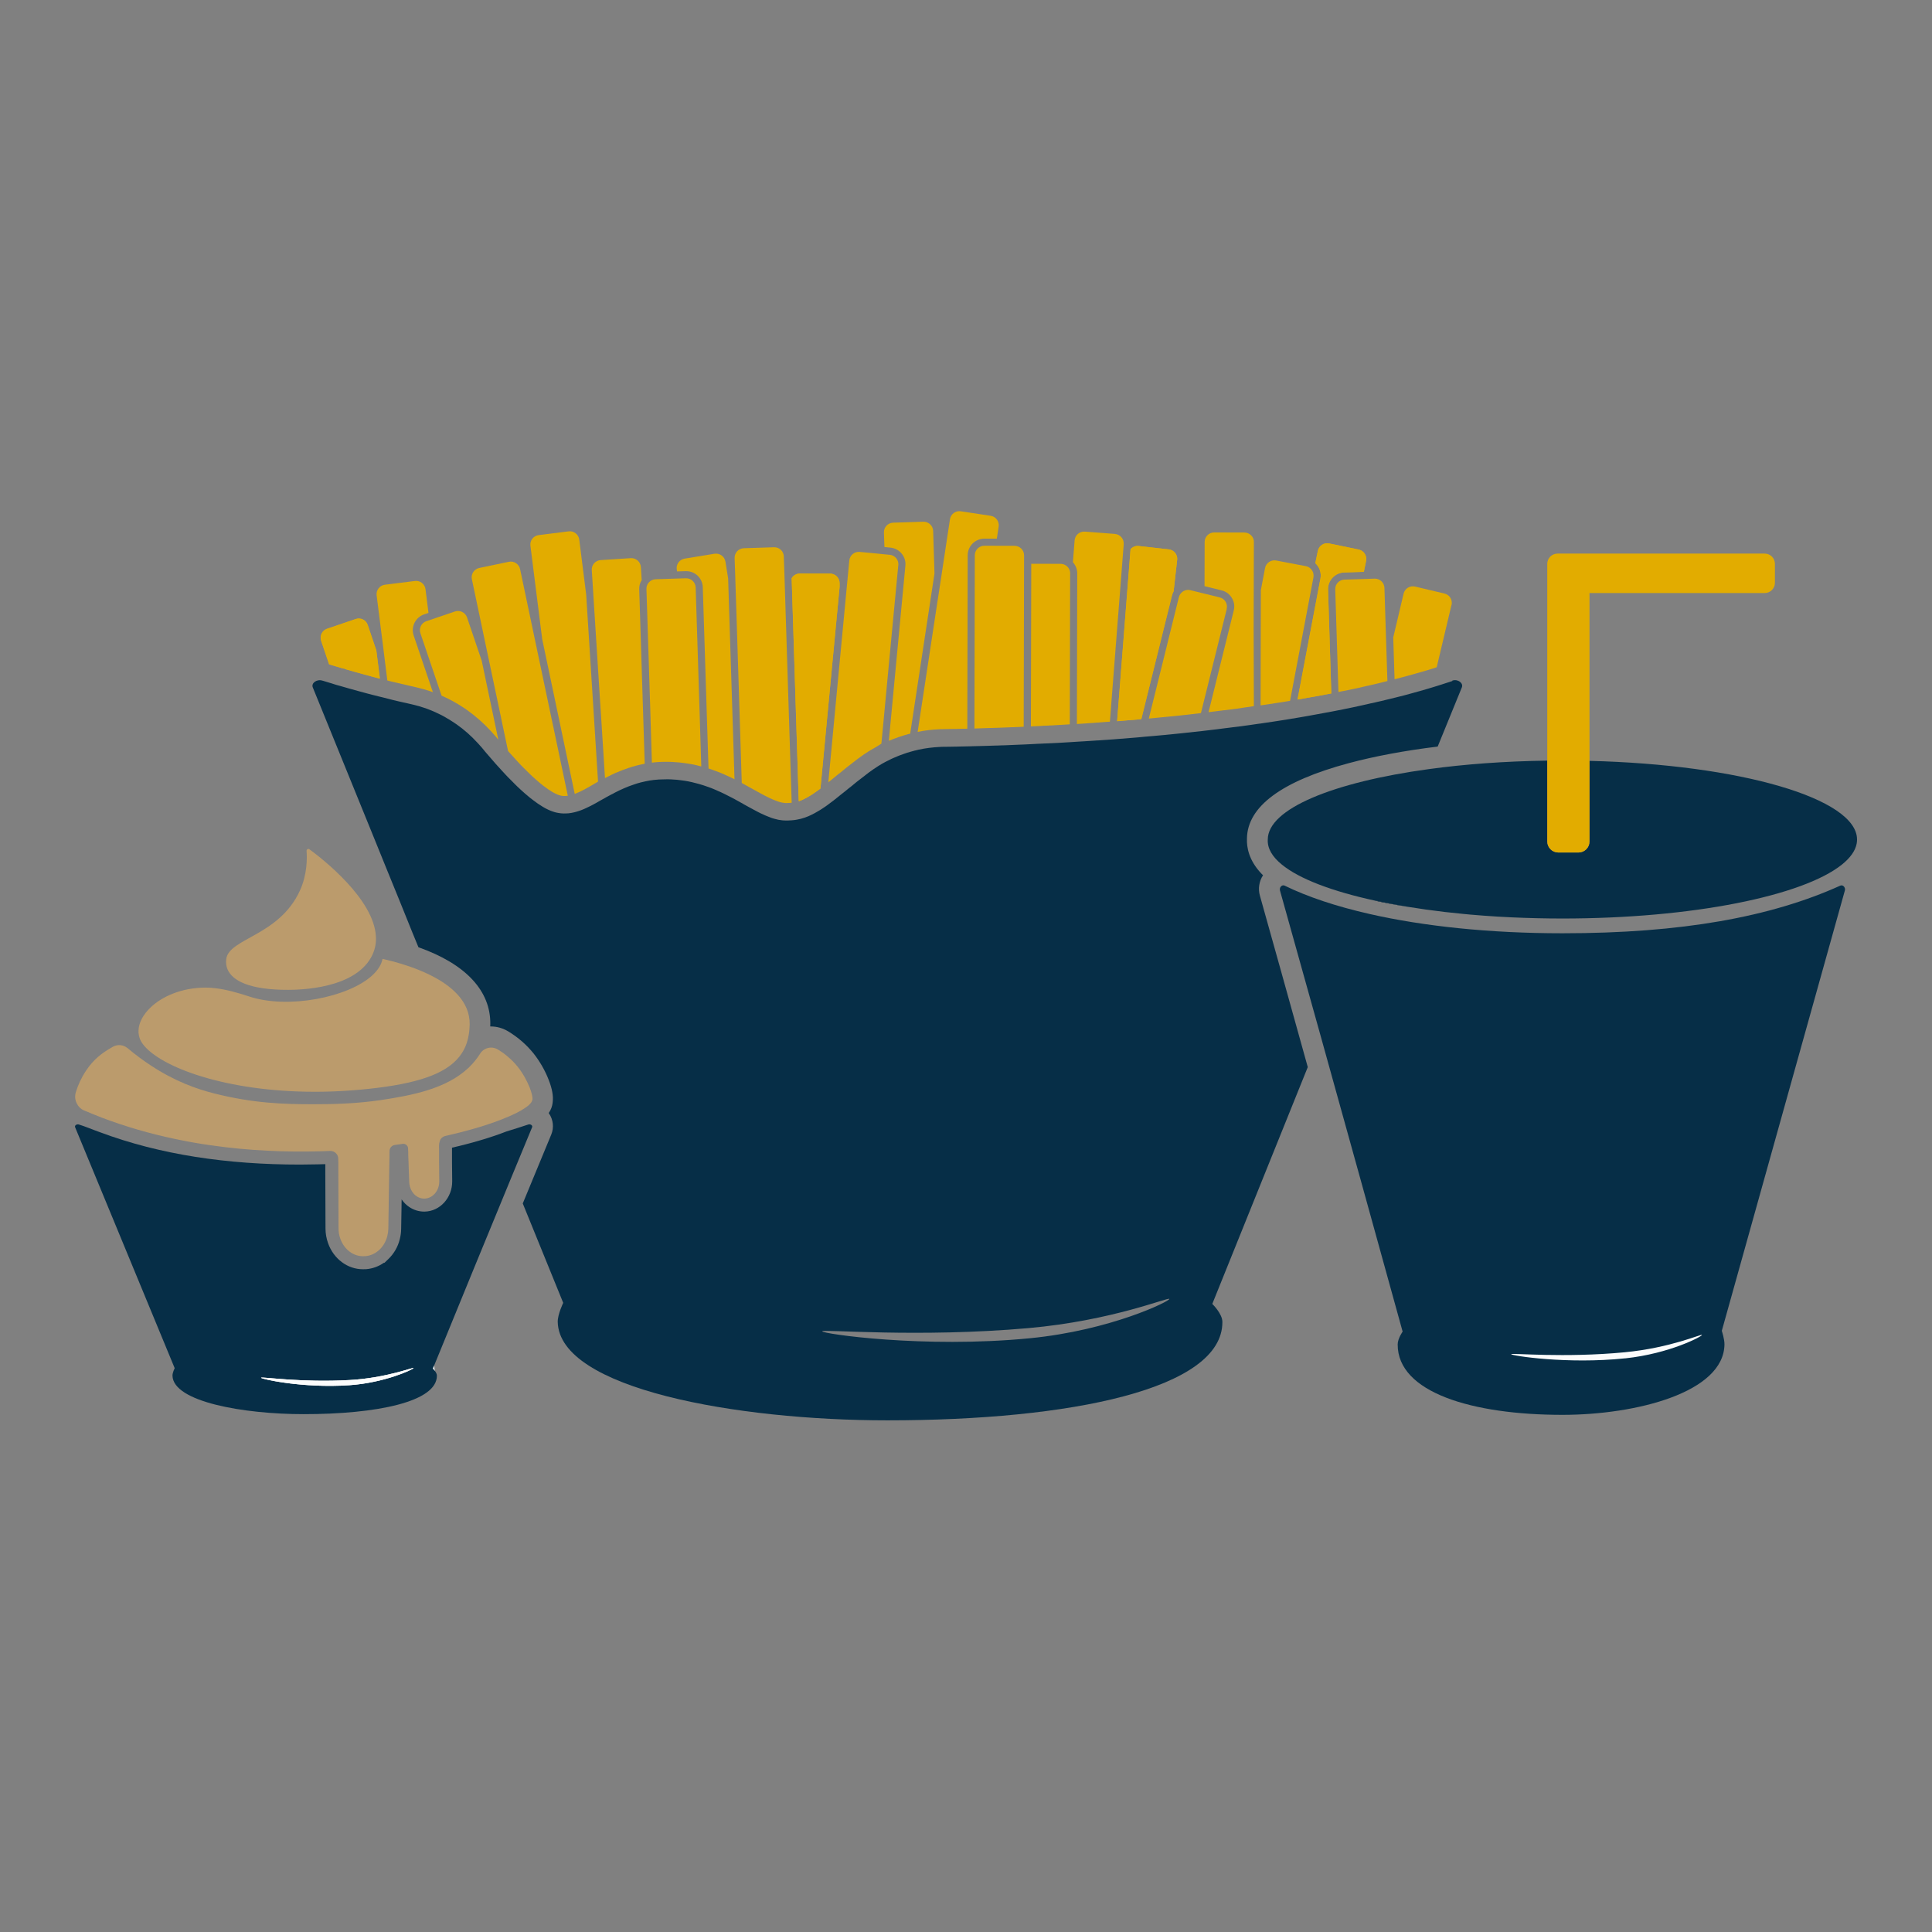 <?xml version="1.0" encoding="UTF-8"?> <svg xmlns="http://www.w3.org/2000/svg" id="formule" viewBox="0 0 500 500"><rect x="0" y="0" width="500" height="500" fill="#808080" stroke="none"/><defs><style> .cls-1 { fill: none; } .cls-2 { fill: #fcfcfc; } .cls-3 { fill: #bb9b6c; } .cls-4 { fill: #b8986c; } .cls-5 { fill: #dfaa02; } .cls-6 { fill: #e2ac00; } .cls-7 { fill: #062e47; } .cls-8 { fill: #0c2f45; } </style></defs><g id="aplati"><g><path class="cls-5" d="m353.55,145.14l-.59,2.85-5.09.16c-2.37.08-4.25,2.07-4.17,4.45l.84,26.86-.8.15c-1.33.26-2.66.51-4.02.75h-.03l-.42.07c-.62.12-1.25.23-1.96.35-.31.06-1.43.25-1.43.25h-.08l5.93-31.3c.29-1.51-.26-2.99-1.33-3.98l.66-3.19c.28-1.33,1.58-2.19,2.9-1.92l7.66,1.58c1.33.28,2.19,1.58,1.92,2.91Z"></path><g><path class="cls-6" d="m87.16,172.53c-.67-.19-1.33-.4-1.98-.59h0s-2.07-6.1-2.07-6.1c-.43-1.29.26-2.68,1.54-3.11l7.41-2.52c1.29-.44,2.69.25,3.11,1.55l2.22,6.56.92,7.31c-.19-.05-.37-.09-.55-.14l-.19-.05c-.37-.09-.73-.19-1.1-.28l-.2-.06c-.19-.06-.4-.11-.6-.17-.28-.07-.56-.15-.82-.22l-.51-.14c-1.54-.41-3.13-.86-4.75-1.33l-.62-.31h-.43c-.43-.12-.85-.25-1.27-.39l-.1-.03Z"></path><path class="cls-6" d="m88.53,172.94c-.43-.12-.85-.25-1.27-.39l-.1-.03c-.67-.19-1.33-.4-1.98-.59h0s-2.07-6.1-2.07-6.1c-.43-1.29.26-2.68,1.54-3.11l7.41-2.52c1.29-.44,2.69.25,3.11,1.55l2.22,6.56.92,7.31c-.19-.05-.37-.09-.55-.14l-.19-.05c-.37-.09-.73-.19-1.1-.28l-.2-.06c-.19-.06-.4-.11-.6-.17-.28-.07-.56-.15-.82-.22l-.51-.14c-1.54-.41-3.13-.86-4.75-1.33l-1.05-.31Z"></path><path class="cls-1" d="m105.54,177.37s-1.39-.32-1.53-.35"></path><path class="cls-6" d="m101.73,176.48s-.37-.09-.37-.09c-.32-.07-.62-.16-.93-.23l-.19-.05-1.02-8.21v-.02s-1.75-13.81-1.75-13.81c-.16-1.34.8-2.58,2.14-2.74l7.76-.97c1.35-.18,2.58.78,2.75,2.12l.77,6.14-1.13.38c-2.25.77-3.47,3.22-2.7,5.48l4.97,14.65c-.3-.1-.57-.2-.85-.29-1.02-.33-1.94-.6-2.86-.82l-.63-.15c-.6-.14-1.19-.27-1.77-.41l-4.18-.98Z"></path><path class="cls-6" d="m118.9,182.45c-.12-.07-.25-.15-.41-.24-.13-.08-.26-.16-.4-.23-.13-.08-.25-.16-.37-.22l-1.51-.82h0c-.4-.2-.8-.4-1.19-.57-.23-.11-.47-.21-.74-.33l-1.12-3.3h0s-4.36-12.86-4.36-12.86c-.44-1.29.25-2.69,1.55-3.12l.77-.25,1.79-.62,4.84-1.64c1.29-.43,2.69.26,3.12,1.54l3.8,11.21,4.3,20.45c-.19-.22-.38-.45-.57-.7l-.09-.11c-.34-.41-.7-.81-1.03-1.17-.1-.12-.22-.24-.34-.37-1.82-1.97-3.86-3.77-6.05-5.33-.15-.1-.29-.2-.44-.31l-1.56-1.01Z"></path><path class="cls-6" d="m144.67,205.77s-.42-.15-.42-.15c-.26-.11-.56-.26-.8-.38-.06-.03-.12-.06-.18-.09l-.09-.06c-.12-.07-.23-.14-.35-.2l-.06-.04c-.57-.34-1.24-.8-1.96-1.35-.05-.04-.25-.19-.25-.19-.2-.15-.42-.32-.62-.49l-.11-.09c-.58-.48-1.23-1.05-1.93-1.69-.2-.19-.42-.39-.67-.63-.48-.45-.95-.92-1.48-1.46l-.81-.81-.27-.28c-.21-.22-.44-.45-.65-.7l-.1-.11c-.1-.11-.21-.22-.31-.33l-.08-.09-.08-.09c-.55-.58-1.09-1.2-1.66-1.83-.1-.11-.2-.23-.3-.34l-1.82-8.62v-.04s-3.21-15.2-3.21-15.2l-4.34-20.61c-.28-1.33.57-2.62,1.9-2.91l7.66-1.6c1.33-.29,2.63.57,2.92,1.9l3.85,18.31,4.66,22.11v.03s.02.04.02.04l3.82,18.16c-.19.04-.38.06-.57.06h-.39c-.23,0-.47-.02-.68-.06l-.11-.02-.54-.15Z"></path><path class="cls-6" d="m154.03,202.71l-1.08.64c-.33.19-.66.38-.93.53-.23.12-1.09.58-1.2.65-.32.16-.65.32-1.04.5-.29.14-.59.26-.89.37l-.15.06-8.44-40.15v-.06s-3.03-24.02-3.03-24.02c-.17-1.34.78-2.57,2.12-2.74l7.78-.98c1.34-.17,2.57.8,2.74,2.14l1.79,14.18,3.07,48.44-.73.45Z"></path><path class="cls-6" d="m156.95,201.17c-.13.06-.25.13-.38.2l-1.12-17.74v-.07s-.02-.06-.02-.06l-1.89-29.81v-.06s-.39-6.08-.39-6.08c-.09-1.35.95-2.52,2.3-2.6l7.79-.5c1.37-.08,2.53.95,2.62,2.31l.21,3.35c-.44.7-.67,1.52-.64,2.4l1.42,45.14h0l-.57.12s-.08.02-.13.03c-.49.09-.96.21-1.47.34-.82.21-1.51.43-2.15.65-.99.33-1.96.7-2.85,1.09-.12.06-.24.1-.35.16h-.06l-.95.45c-.13.06-.63.32-.63.32-.24.1-.48.22-.7.34l-.05.03Z"></path><path class="cls-6" d="m169.07,197.33l-.36.05-.35-11.33v-.25s-1.06-33.36-1.06-33.36c-.03-.69.23-1.32.68-1.77h0c.43-.46,1.03-.74,1.7-.76l3.98-.13,1.88-.06,1.96-.06c1.35-.05,2.49,1.02,2.54,2.37l.99,31.36h0s.44,14.3.44,14.3l.02.67s-.05,0-.06-.02c-.79-.22-1.61-.41-2.49-.57-.59-.11-1.31-.23-2.08-.32-.78-.11-1.57-.19-2.41-.22-.15-.02-.31-.03-.45-.04-.42-.02-.83-.03-1.23-.03-.21,0-.44,0-.64,0-.65,0-1.29.03-1.87.06-.19,0-.39.03-.58.05-.19,0-.4.04-.59.06Z"></path><path class="cls-6" d="m183.65,198.99c-.09-.04-.19-.06-.28-.09l-.05-1.38v-.03l-1.44-45.51c-.08-2.34-1.97-4.17-4.3-4.17l-2.35.07-.08-.49c-.22-1.33.7-2.6,2.04-2.82l7.71-1.26c1.34-.22,2.61.69,2.84,2.03l.7,4.33,1.65,52.01c-.19-.1-.39-.19-.59-.3-.33-.16-.66-.32-1.01-.48-.11-.06-.22-.1-.34-.16,0,0-.13-.06-.22-.09-.22-.11-.45-.21-.69-.31l-.1-.06-.32-.12c-.12-.05-.23-.09-.39-.17l-.57-.22s-.43-.17-.59-.22c-.52-.2-1.06-.39-1.6-.57Z"></path><path class="cls-6" d="m192.55,202.95s-.32-.17-.58-.31l-1.22-38.76v-.1s-.46-14.29-.46-14.29v-.08s-.17-5-.17-5c-.04-1.36,1.03-2.49,2.38-2.53l7.81-.25c1.37-.05,2.5,1.02,2.54,2.37l.18,5.24,1.42,44.87.44,13.63h0l-.44.06c-.06,0-.13,0-.19,0h-.14c-.13,0-.25,0-.44.02h-.09s-.19,0-.19,0h-.14c-.07,0-.15,0-.22-.02-.43-.04-.85-.12-1.33-.26-.11-.04-.23-.07-.35-.11l-.44-.17c-.24-.08-.48-.18-.64-.24l-.21-.09-.12-.06-.24-.1c-.23-.09-.47-.21-.7-.32l-.26-.13c-.18-.08-.35-.17-.55-.27-.14-.07-.28-.15-.42-.22l-.94-.5c-.06-.03-.82-.45-.82-.45-.41-.22-.83-.46-1.27-.7l-.09-.06-.49-.26c-.51-.29-1.03-.57-1.59-.88Z"></path><path class="cls-6" d="m206.71,207.34l-1.83-57.71c.44-.72,1.21-1.2,2.12-1.2l7.83.02c1.35,0,2.45,1.1,2.45,2.47v.99l-4.95,52.17c-.1.06-.19.14-.29.21l-1.21.86c-.18.13-.34.25-.52.36l-.09.06c-.3.19-.59.38-.9.55l-.15.09c-.16.09-.31.18-.44.25-.19.1-.39.2-.57.29l-.36.18c-.25.11-.49.21-.73.31-.05.02-.19.06-.19.06l-.17.06Z"></path><path class="cls-6" d="m217.29,150.91v.99l-4.95,52.17c-.1.06-.19.14-.29.21l-1.21.86c-.18.13-.34.25-.52.36l-.09.06c-.3.19-.59.38-.9.55l-.15.09c-.16.09-.31.18-.44.25-.19.1-.39.2-.57.29l-.36.18c-.25.11-.49.21-.73.31-.05.02-.19.06-.19.06l-.17.06-1.83-57.71c.44-.72,1.21-1.2,2.12-1.2l7.83.02c1.35,0,2.45,1.1,2.45,2.47Z"></path><path class="cls-6" d="m232.48,146.24l-2.59,27.25v.05l-1.38,14.64h0s-.41,4.27-.41,4.27h0l-1.37.87-.05.03c-.42.23-.83.47-1.24.71-.11.06-.62.37-.62.37-.9.57-1.82,1.2-2.76,1.9-.87.66-1.69,1.31-2.48,1.92l-.54.43-.07.06-.24.19s-1.26,1.02-1.45,1.19c-.04.02-.07.05-.1.07l-.14.09-.19.17c-.07.06-.16.12-.28.22-.16.13-.32.26-.48.4-.22.18-.44.35-.66.54l-.7.57-.13.09-.14.12-.09.07,2.87-30.41,1.9-20.08.66-6.92c.13-1.35,1.33-2.34,2.68-2.22l4.62.44,1.86.19,1.31.12c1.35.13,2.35,1.33,2.22,2.68Z"></path><path class="cls-6" d="m241.86,148.31h0s-6.3,41.55-6.3,41.55c-.05,0-.1.03-.15.05-.07.02-.28.07-.31.07h0l-1.07.3c-.24.07-.5.15-.77.25-.13.04-.57.19-.66.22-.84.28-1.68.59-2.56.97l.32-3.42v-.07l3.95-41.81c.12-1.15-.23-2.27-.96-3.15-.74-.89-1.78-1.44-2.93-1.55l-1.53-.15-.13-3.76c-.04-1.36,1.02-2.49,2.37-2.54l7.82-.25c1.36-.04,2.5,1.03,2.55,2.38l.34,10.91Z"></path><path class="cls-6" d="m258.45,136.3l-.47,3.1h-3.22c-2.37,0-4.31,1.92-4.32,4.3l-.1,44.88-.5.02c-.2,0-.4,0-.59,0-.07,0-1.29.03-1.29.03-.11,0-.22,0-.33.02h-.1c-.18,0-.35,0-.54,0-.33,0-.68,0-1.06.02h-.32c-.11,0-1.48.03-1.48.03-.13,0-.24,0-.37,0-.2,0-.42,0-.64.03-1.9.08-3.8.31-5.63.68l4.69-30.86v-.02l1.55-10.11v-.03l2.12-14.01c.2-1.34,1.46-2.26,2.8-2.06l7.74,1.17c1.34.2,2.26,1.46,2.07,2.8Z"></path><path class="cls-6" d="m265.03,143.73l-.1,44.36h-.2c-.28.02-.57.03-.84.04-.55.02-1.1.05-1.67.07h-.29c-.56.04-1.11.06-1.67.07-.08,0-1.33.05-1.33.05-.24.02-.48.02-.64.03l-2.94.08c-.42.02-.84.04-1.32.05l-1.85.06.1-44.83c0-1.36,1.11-2.47,2.47-2.47l7.82.02c1.36,0,2.47,1.11,2.46,2.47Z"></path><path class="cls-6" d="m276.95,148.38l-.09,39.08c-1.48.08-3.49.2-3.55.21-.23,0-.46.03-.7.04l-.65.04h-.37l-.13.02-.5.03c-.06,0-.4,0-.4,0l-.19.02h-.37l-.1.02-.27.02c-.26.02-.54.03-.72.04h-.15l-.27.02h-.11l-1.58.08.09-42.1,7.6.02c.46,0,.89.13,1.27.36.71.42,1.2,1.2,1.2,2.1Z"></path><path class="cls-6" d="m290.82,140.81l-.05.65-3.23,41.42v.13s-.3,3.76-.3,3.76l-.57.04h-.19s-.41.04-.41.04h-.02s-1.17.09-1.17.09h-.14s-.23.04-.23.04l-.32.02h-.18c-.19.03-.37.04-.57.05l-.82.06h0l-.41.02c-.19.02-.38.04-.57.04l-.23.02c-.27.02-.53.04-.83.06l-1.88.12.09-38.96c0-1.12-.43-2.14-1.12-2.91l.44-5.65c.1-1.36,1.3-2.37,2.65-2.27l7.79.6c1.35.11,2.36,1.3,2.26,2.65Z"></path><path class="cls-6" d="m304.65,144.88l-.92,8.16c-.18.32-.32.67-.41,1.03l-7.95,32.05s-.07,0-.11,0h-.17l-.28.04c-.15,0-.29.03-.44.04,0,0-4.07.33-4.17.35-.21,0-.41.03-.59.05l-.5.04,3.47-44.51h0c.52-.59,1.3-.92,2.12-.82l7.77.87c1.35.15,2.33,1.36,2.18,2.72Z"></path><path class="cls-6" d="m304.65,144.88l-.92,8.16c-.18.32-.32.67-.41,1.03l-7.95,32.05s-.07,0-.11,0h0l-.44.04c-.15,0-.29.03-.44.04,0,0-4.07.33-4.17.35-.21,0-.41.03-.59.05l-.5.04,3.47-44.51h0c.52-.59,1.3-.92,2.12-.82l7.77.87c1.35.15,2.33,1.36,2.18,2.72Z"></path><path class="cls-6" d="m317.49,157.58l-5.84,23.54-.85,3.44c-.75.08-1.58.18-1.58.18l-.38.05-.53.05h0s-1.29.15-1.34.16h-.18s-.19.04-.19.04h-.1l-.31.04c-.22.04-.44.06-.7.08l-1.71.18-1.2.11c-.26.04-.53.06-.8.08,0,0-.49.05-.61.06-.17.02-.32.03-.54.05l-1.33.13c-.17.02-.32.03-.49.05l-.3.03h0l-.29.03c-.3.03-.6.06-.91.08l4.92-19.83v-.03l2.87-11.58c.07-.3.2-.58.39-.82h0c.57-.8,1.58-1.21,2.59-.96l1.76.44,1.84.45,3.98.98c1.33.33,2.13,1.67,1.8,2.98Z"></path><path class="cls-6" d="m324.5,140.28l-.06,22.34.06,20.13-2.59.38c-.12.02-1.79.26-1.98.3l-.73.08-.12.03-2.58.31c-.54.07-1.08.14-1.61.2l-1.93.24h0s-.08,0-.19.02l6.52-26.3c.29-1.12.11-2.28-.49-3.26-.59-.99-1.53-1.69-2.66-1.96l-4.41-1.09.03-11.45c0-1.35,1.11-2.46,2.47-2.45l7.82.02c1.35,0,2.46,1.1,2.46,2.46Z"></path><path class="cls-6" d="m339.93,149.38l-6.06,31.99c-.07,0-.19.03-.19.03l-.14.03-1.9.31-.54.08h0l-.81.13-3.16.47c-.29.05-.57.08-.86.13h-.03l.07-29.83,1.08-5.7c.25-1.33,1.55-2.21,2.88-1.96l7.67,1.46c.13.03.26.06.38.1.76.28,1.34.92,1.55,1.69.09.33.11.7.05,1.07Z"></path><path class="cls-6" d="m353.55,145.14l-.59,2.85-5.09.16c-2.37.08-4.25,2.07-4.17,4.45l.84,26.86-.8.15c-1.33.26-2.66.51-4.02.75h-.03l-.42.07c-.62.12-1.25.23-1.96.35-.31.06-1.43.25-1.43.25h-.08l5.93-31.3c.29-1.51-.26-2.99-1.33-3.98l.66-3.19c.28-1.33,1.58-2.19,2.9-1.92l7.66,1.58c1.33.28,2.19,1.58,1.92,2.91Z"></path><path class="cls-6" d="m347.48,178.86l-1.09.23-.83-26.55c-.05-1.36,1.02-2.49,2.37-2.54l4.64-.14,1.91-.06,1.27-.05c1.35-.04,2.49,1.03,2.54,2.38l.4,12.65v.02l.23,7.06v.02l.14,4.37c-.61.15-1.27.32-1.28.32h0l-.74.19-2.31.54c-.22.06-.44.11-.66.16h-.08s-1.32.31-1.32.31c-.19.05-.38.09-.57.14l-.44.09c-.75.16-1.52.32-2.33.5-.6.13-1.22.25-1.84.37Z"></path><path class="cls-6" d="m375.64,156.58l-3.82,16.11c-.29.09-.68.21-.78.25-.19.06-.39.11-.57.18-.13.04-2.02.61-2.02.61-1.55.45-2.93.84-4.3,1.21-.44.12-.89.24-1.34.36l-1.08.29c-.28.07-.55.14-.82.2l-.34-10.81h0s2.68-11.35,2.68-11.35c.32-1.33,1.64-2.13,2.96-1.83l7.62,1.81c1.33.31,2.14,1.64,1.84,2.97Z"></path><path class="cls-7" d="m121.29,267.91h0c.05-.03.11-.09.16-.14-.05.05-.11.1-.16.14Zm15.95,17.71s-.08.08-.11.12c.04-.04.09-.09.12-.12.14-.17.26-.33.33-.48-.09.16-.2.32-.34.48Zm-11.24-14.31c-.19.05-.38.13-.55.24.17-.1.36-.17.55-.23.03-.01.05-.02.09-.03-.03,0-.05.01-.09.02Zm249.86-95.06c-.97.32-1.95.65-2.96.96h-.01c-.15.05-.3.1-.44.14-.2.06-.42.13-.63.2-.16.04-.3.1-.46.14-.17.05-.34.11-.52.16-.09.02-.17.04-.26.08-.11.03-.22.08-.33.1h-.01c-.15.05-.31.1-.46.14-1.41.42-2.87.84-4.36,1.24-.67.18-1.33.36-2.02.55-.76.19-1.51.39-2.26.57-.03.01-.06.01-.09.02-.58.15-1.17.29-1.76.43-.02.01-.04.01-.08.02-.06.02-.13.03-.18.04-.2.05-.41.11-.61.15-.02.01-.04.02-.08.02-.09.02-.19.05-.28.08-.24.05-.47.11-.72.16-.09.02-.16.04-.27.06-.26.06-.53.12-.8.18-.15.04-.3.06-.44.11-.27.06-.54.13-.81.18-.08.02-.16.04-.24.04-.32.08-.65.15-.98.23-.26.06-.53.13-.81.18-.12.03-.23.05-.36.08-.75.17-1.54.33-2.32.51-.63.14-1.29.27-1.95.4-.16.03-.34.08-.51.1-.13.03-.26.05-.39.09-.22.04-.44.1-.67.14-.05.01-.12.02-.19.03-.01,0-.03.01-.05.01h-.03c-.2.05-.43.1-.66.13-.09.02-.17.03-.25.05-.01.01-.02.01-.03.01-.25.04-.51.1-.75.14-.02,0-.03.01-.05.01h-.01s-.05.01-.09.02c-.02,0-.03.01-.06.01-1.48.28-2.97.56-4.5.83h-.01c-.65.12-1.3.25-1.97.36-.61.11-1.25.22-1.86.32h-.01c-.24.04-.46.09-.7.12-.24.04-.46.08-.7.13-.08,0-.15.02-.23.03-.09.01-.17.03-.25.03-.05.01-.08.01-.12.02-.03.01-.06.02-.1.02-.16.03-.32.04-.46.08-.12.02-.23.03-.34.05l-.44.08-.59.09c-.29.05-.59.1-.89.14h-.01s-.06.01-.11.02c-.63.11-1.28.19-1.95.3-.49.08-1,.14-1.5.22-.33.06-.66.11-.99.15-.24.04-.45.08-.67.1h-.01c-.11.02-.23.03-.32.04-.1.02-.2.03-.31.04-.41.06-.82.13-1.23.18-.23.03-.45.06-.68.1-.26.03-.53.06-.8.11-.22.03-.44.06-.67.09-.28.04-.54.08-.82.12-.16.02-.32.04-.47.06-.15.01-.3.04-.45.06-.04.01-.08.01-.12.01-.16.02-.31.04-.48.06-.08.01-.18.02-.27.03-.02.01-.03.01-.05.01-.17.02-.35.04-.54.06-.33.04-.68.09-1.01.13-.3.03-.61.08-.91.11-.63.09-1.3.17-1.94.25h-.01s-.03,0-.04.01c-.31.03-.63.08-.94.11-.32.04-.63.09-.95.11-.02.01-.03.01-.04.01-.52.06-1.03.13-1.55.18-.02,0-.05,0-.06.01-.26.03-.49.05-.75.09-.34.03-.7.08-1.04.11-.05.01-.11.02-.17.02-.02.01-.03.01-.05.01-.14.02-.29.03-.45.04-.06.02-.15.03-.25.03l-.19.02h-.02c-.3.04-.61.06-.94.11-.14.02-.31.03-.47.04-.13.02-.27.04-.41.05h-.01c-.28.03-.55.06-.83.09-.62.06-1.24.13-1.86.19h-.03c-.32.03-.62.06-.95.1-.32.03-.63.06-.95.09-.15.02-.3.03-.45.05-.23.02-.45.04-.67.06-.41.03-.81.08-1.2.11-.23.03-.45.04-.68.06-.18.03-.36.04-.54.05-.61.06-1.25.12-1.87.16-.16.02-.33.03-.48.04-.05.01-.1.01-.14.01-.25.04-.5.05-.74.08h-.04c-.31.04-.61.05-.94.09-.08.01-.16.02-.25.02-.24.02-.48.04-.73.06-.32.02-.66.05-.99.08-.19.02-.4.03-.59.05-.32.02-.63.05-.96.08-.1.01-.2.01-.3.03-.22.01-.43.03-.65.04-.41.03-.82.06-1.23.1-.06.01-.14.01-.22.02-.53.03-1.04.06-1.57.11-.02.01-.04.01-.08.01h-.01c-.06.01-.14.01-.22.02-.14,0-.28.01-.41.02-.26.02-.52.04-.79.05-.12.01-.25.02-.35.03-.04,0-.08.01-.12.01-.18.01-.38.02-.57.04h-.05c-.25.02-.51.03-.77.04-.02.01-.06.01-.1.01-.25.02-.51.04-.75.05-.06,0-.12.01-.17.01-.25.02-.51.04-.75.05-.31.02-.62.04-.94.06-.72.04-1.45.09-2.18.13-.61.04-1.24.08-1.86.12-.73.04-1.46.09-2.19.13-.28.02-.56.02-.83.05-.06,0-.13,0-.18.01-.29.01-.56.03-.85.04h-.01c-.24.01-.48.03-.74.04h-.09c-.05.01-.11.01-.16.01h-.01c-.23,0-.44.02-.67.03-.09,0-.18.01-.29.01h-.08c-.13.01-.26.02-.39.02h-.17c-.1.01-.18.02-.29.02-.3.02-.62.04-.93.04h-.08c-.14.01-.28.02-.42.02-.56.03-1.13.05-1.69.09-.61.03-1.25.05-1.86.09h-.01c-.27.01-.54.01-.81.03-.61.02-1.24.04-1.86.08h-.03c-.62.03-1.24.05-1.85.08-.08,0-.15.01-.22.01-.31.01-.63.02-.92.02-.29.02-.58.03-.87.04h-.06l-.88.02c-.31.01-.6.02-.91.03s-.62.02-.95.03c-.45.01-.9.03-1.37.04-.61.02-1.25.03-1.86.05h-.14c-.32.01-.6.02-.91.03-.32.01-.61.01-.94.02-.16,0-.32.01-.48.01s-.31,0-.46.01c-.13,0-.29.01-.42.01h-.08c-.29.01-.58.01-.87.02h-.1c-.08,0-.16,0-.25.01-.2,0-.39,0-.59.01-.37,0-.73.01-1.1.02h-.37c-.12,0-.25.01-.39.01-.32.01-.65.01-.98.01h-.12c-.13,0-.24.01-.38.01-.12,0-.25.01-.38.02-1.9.09-3.8.32-5.64.72-.01.01-.03.01-.06.02-.27.06-.55.13-.82.2-.05,0-.08.01-.12.02-.15.04-.28.08-.42.12-.13.02-.25.06-.37.1-.08.01-.12.03-.18.05-.01,0-.02.01-.03.01-.33.09-.63.17-.96.28-.13.04-.29.1-.42.15-.08.02-.16.04-.24.08-.93.3-1.83.67-2.72,1.06l-.67.3c-.41.19-.79.38-1.17.59-.01,0-.02,0-.03.01-.05.02-.11.05-.17.09-.02.02-.06.03-.09.04l-.37.2c-.39.2-.77.43-1.15.67-.08.03-.14.06-.2.12-.02.01-.05.02-.06.03-.06.04-.13.08-.19.12-.83.53-1.65,1.09-2.44,1.68-1.05.8-2.02,1.56-2.96,2.29-.04.04-.1.09-.16.12-.34.29-.7.58-1.04.86-.18.14-.37.29-.54.44-.1.06-.17.14-.27.2-.13.11-.27.23-.41.33-.14.11-.29.23-.42.35-.24.18-.47.37-.69.55-.26.2-.53.42-.79.62-.12.11-.26.23-.39.32-.16.13-.33.27-.49.39-.29.24-.57.46-.85.68-.01.01-.03.02-.05.04-.59.46-1.16.89-1.74,1.3-.1.06-.18.13-.28.2-.09.05-.15.11-.23.16h-.01c-.26.18-.52.36-.79.53-.32.22-.66.42-.99.6-.06.04-.14.1-.22.13-.23.14-.45.27-.68.39-.24.12-.47.25-.71.36-.03.03-.09.04-.14.08h-.01c-.46.23-.91.42-1.39.59-.09.03-.14.04-.2.08-.01.01-.04.02-.06.02-.36.12-.73.24-1.09.33-.09.01-.17.04-.26.05-.04.01-.09.02-.14.03-.29.08-.6.13-.91.18-.14.02-.28.04-.43.06-.11.01-.24.02-.33.03h-.02s-.11.01-.14.02c-.19.02-.38.02-.57.03-.12.01-.24.02-.36.02-.15,0-.28.01-.44.01-.15,0-.29,0-.46-.01-.19,0-.4-.02-.6-.03-.72-.06-1.44-.2-2.17-.42-.19-.05-.4-.12-.6-.18-.15-.06-.31-.12-.45-.17-.34-.12-.7-.26-1.06-.42-.12-.05-.25-.1-.37-.16-.34-.14-.69-.31-1.03-.47-.28-.14-.56-.28-.85-.43s-.57-.3-.86-.46h-.01c-.29-.15-.58-.3-.86-.47-.18-.09-.35-.19-.54-.29-.43-.24-.87-.48-1.32-.73-.06-.04-.13-.08-.19-.12-.04-.02-.08-.04-.13-.08-.09-.04-.19-.1-.29-.15-.47-.27-.97-.54-1.46-.81-.05-.02-.09-.05-.13-.08-.24-.12-.47-.25-.72-.38-.66-.34-1.34-.7-2.05-1.04-.32-.16-.65-.31-.99-.47-.08-.03-.16-.08-.25-.11-.04-.02-.09-.05-.14-.05-.28-.14-.58-.27-.87-.4-.02-.01-.04-.01-.06-.02-.19-.08-.39-.16-.58-.25-.08-.02-.16-.05-.24-.09-.09-.04-.17-.06-.26-.11-.14-.05-.29-.11-.45-.16-.03-.02-.09-.03-.12-.05-.44-.16-.9-.32-1.37-.47-.14-.05-.27-.09-.4-.13-.03,0-.08-.02-.12-.03-.45-.15-.9-.28-1.38-.39-.7-.19-1.42-.37-2.16-.51-.61-.11-1.23-.22-1.85-.28-.72-.11-1.44-.17-2.19-.2-.08-.01-.15-.02-.24-.02-.56-.03-1.11-.04-1.63-.02-.57,0-1.13.02-1.67.05-.15.01-.29.02-.44.04-.17.01-.34.02-.51.04-.14.02-.27.03-.4.04-.06.01-.14.02-.2.03-.03,0-.08.01-.12.02-.2.01-.41.05-.62.08l-.87.17h-.01c-.08.02-.15.03-.22.04-.04.01-.09.02-.12.03-.39.08-.77.16-1.14.26-.63.17-1.24.34-1.83.56-.87.28-1.71.61-2.51.96-.41.18-.81.36-1.2.54-.2.1-.39.19-.58.29-.16.08-.33.15-.48.24-.23.12-.45.24-.68.37-.1.03-.18.09-.27.13-.03.02-.08.04-.12.06-.38.19-.74.4-1.11.6-.01.01-.03.01-.04.02-.05.02-.11.06-.16.09-.1.06-.18.11-.28.16-.05.03-.1.05-.16.09-.15.09-.31.17-.47.26-.23.13-.46.26-.68.38h-.01c-.08.04-.14.09-.2.12-.31.18-.6.34-.91.52-.2.11-.41.23-.61.33-.23.12-.45.24-.66.35-.38.18-.74.37-1.13.54-.41.2-.83.38-1.25.54-.1.03-.17.06-.27.1-.18.06-.37.13-.57.19-.31.11-.63.19-.94.27-.09.03-.18.04-.27.06-.19.04-.38.09-.57.12-.51.1-1,.14-1.52.14-.14.02-.29.01-.44.01-.47-.01-.96-.05-1.44-.14-.16-.02-.29-.05-.44-.09h-.03c-.38-.09-.73-.19-1.12-.34-.02-.01-.05-.02-.08-.03-.08-.02-.16-.05-.24-.09-.4-.15-.81-.34-1.23-.56-.14-.08-.3-.16-.46-.25-.11-.06-.2-.13-.32-.19h-.01s-.03-.02-.05-.03c-.04-.03-.1-.05-.14-.09-.79-.47-1.61-1.04-2.46-1.7-.04-.02-.06-.05-.1-.08-.31-.24-.65-.48-.95-.75-.69-.57-1.4-1.18-2.12-1.85-.23-.22-.47-.44-.71-.67h-.01s-.72-.71-.72-.71c-.29-.28-.57-.56-.85-.86l-.83-.83s-.01-.01-.02-.01c-.23-.25-.47-.49-.71-.75-.12-.12-.22-.24-.32-.35-.18-.18-.35-.37-.52-.56-.58-.61-1.15-1.26-1.74-1.91-.9-1.02-1.82-2.09-2.75-3.18-.26-.32-.54-.66-.81-.99-.3-.34-.6-.7-.93-1.04-.08-.1-.17-.19-.27-.29-1.61-1.76-3.42-3.36-5.37-4.73-.22-.16-.44-.3-.67-.45h0s-.01-.01-.01-.01c-.31-.22-.62-.42-.95-.61-.04-.03-.1-.06-.14-.1-.11-.06-.2-.12-.31-.18-.14-.09-.28-.16-.42-.24-.09-.05-.14-.1-.22-.13-.15-.09-.29-.17-.43-.26h-.01c-.16-.09-.32-.18-.49-.27h-.01c-.05-.03-.11-.06-.16-.09-.13-.06-.25-.13-.37-.18-.31-.17-.63-.32-.96-.46-.28-.14-.55-.26-.83-.38-.18-.08-.37-.16-.55-.23-.65-.27-1.31-.52-1.98-.73-.81-.27-1.61-.51-2.45-.71-.2-.04-.39-.1-.58-.14-.63-.14-1.26-.28-1.86-.43-.06,0-.12-.02-.17-.03-.44-.11-.88-.2-1.32-.3-.22-.06-.44-.1-.63-.15h-.01c-.05-.01-.1-.03-.15-.04-.33-.08-.65-.14-.98-.23-.01,0-.02-.01-.04-.01-.11-.03-.23-.05-.33-.09h-.01c-.1-.02-.2-.04-.3-.08-.19-.04-.37-.09-.55-.14-.37-.08-.71-.17-1.06-.27h-.01c-.11-.01-.2-.04-.3-.08-.19-.04-.38-.09-.56-.13-.63-.15-1.27-.32-1.88-.47-.51-.13-.99-.26-1.5-.39-.17-.05-.35-.1-.55-.15-.44-.13-.88-.24-1.32-.36-1.73-.46-3.44-.95-5.12-1.44-.04-.01-.08-.01-.12-.03-.3-.09-.6-.17-.89-.25-.39-.13-.75-.24-1.13-.36-.73-.22-1.46-.44-2.18-.66-.08-.02-.15-.05-.22-.06-1.46-.45-2.94.65-2.48,1.76l15.77,38.76c1.11,2.73,2.23,5.46,3.32,8.19,2.27,5.54,4.52,11.09,6.75,16.64.51,1.22,1,2.43,1.5,3.65,12.23,4.33,18.76,11.28,18.6,20.01,0,.16-.01.33-.02.49h.13c.19,0,.4.01.59.02.4.02.79.09,1.17.16.19.03.38.09.57.14.57.16,1.12.38,1.65.65.17.09.34.18.52.29,2.57,1.55,4.8,3.5,6.62,5.77,1.58,2,2.97,4.41,3.89,6.82.88,2.25,1.22,4.12,1.03,5.69-.05.49-.14,1.23-.6,2.14-.12.24-.27.47-.44.73h0c.04.05.06.1.1.14,1.09,1.61,1.3,3.65.56,5.44-1.77,4.29-4.37,10.54-7.37,17.82,3.49,8.58,6.98,17.16,10.47,25.73,0,0-1.45,2.96-1.42,4.92.37,17.37,46.45,25.48,85.3,25.48,47.49,0,86.82-8.11,86.71-25.48,0-2.13-2.61-4.65-2.61-4.65,7.64-19,16.21-40.25,24.71-61.29-5-17.99-9.46-33.95-12.39-44.37-.51-1.8-.2-3.73.81-5.28-.16-.15-.31-.3-.45-.45-3.22-3.41-3.81-6.78-3.71-9.05.11-8.28,8.96-14.84,26.31-19.5,6.8-1.82,14.59-3.27,23.05-4.3,2.32-5.72,4.43-10.86,6.25-15.31.46-1.13-1.04-2.25-2.47-1.76Zm-109.36,170.09c-27.38,2.68-53.79-1.17-53.72-1.8.08-.6,24.86,1.7,53.42-.83,21.69-1.93,36.19-8.07,36.42-7.55.23.54-15.13,8.13-36.12,10.18Z"></path></g></g><g><g><path class="cls-7" d="m82.37,297.98c-.09,0-.17.01-.26.01h0s.26-.01.26-.01Z"></path><path class="cls-7" d="m106.02,306.89v.03c-.03-.08-.04-.16-.05-.24.01.06.03.13.05.2Z"></path><path class="cls-7" d="m106.02,306.89v.03c-.03-.08-.04-.16-.05-.24.01.06.03.13.05.2Z"></path><path class="cls-7" d="m118.97,293.1h0c-.66.17-1.32.34-2.01.49.69-.16,1.36-.32,2.01-.49Z"></path><path class="cls-7" d="m106.02,306.89v.03c-.03-.08-.04-.16-.05-.24.01.06.03.13.05.2Z"></path><path class="cls-7" d="m107.02,354.06c0,.29-7.41,3.81-16.62,4.43-12.04.83-22.93-1.62-22.84-1.94.1-.3,10.48,1.33,23,.6,9.51-.55,16.41-3.37,16.46-3.1Z"></path><path class="cls-7" d="m112.57,354.82c-.26-.37-.54-.63-.54-.63.11-.26.22-.53.32-.8l.22,1.43Z"></path><path class="cls-7" d="m82.37,297.98c-.09,0-.17.01-.26.01h-.18c.06,0,.12,0,.18-.01h.26Z"></path><path class="cls-7" d="m106.02,306.89v.03c-.03-.08-.04-.16-.05-.24.01.06.03.13.05.2Z"></path><path class="cls-7" d="m120.58,292.68c-.53.15-1.06.29-1.61.43-.66.16-1.32.33-2.01.48.69-.16,1.36-.32,2.01-.49.55-.14,1.09-.28,1.61-.42Z"></path><path class="cls-7" d="m137.25,285.61s-.08.08-.12.12c.03-.04.08-.08.11-.12h.01Z"></path><path class="cls-7" d="m107.02,354.06c0,.29-7.41,3.81-16.62,4.43-12.04.83-22.93-1.62-22.84-1.94.1-.3,10.48,1.33,23,.6,9.51-.55,16.41-3.37,16.46-3.1Z"></path><path class="cls-7" d="m136.73,291.02c-1.73.57-3.62,1.18-5.69,1.81-.92.36-1.89.71-2.9,1.06-2.74.94-5.82,1.83-9.14,2.65-.67.16-1.33.32-2.02.48v3.72s.05,4.97.05,4.97c.03,4.26-3.16,7.78-7.13,7.85h-.12c-1.41,0-2.73-.43-3.84-1.17-.79-.53-1.46-1.19-2-1.99l-.04,2.98-.08,4.66c-.01.91-.14,1.83-.37,2.71-.48,1.95-1.52,3.73-2.97,5.12l-.97.93h-.16c-1.37.96-2.94,1.53-4.59,1.66h-.17c-.22.02-.42.02-.63.02-2,0-3.92-.65-5.54-1.88-1.57-1.18-2.8-2.86-3.51-4.85-.44-1.23-.67-2.52-.67-3.84l-.05-14.65v-1.98c-.69.02-1.37.04-2.04.05-1.51.04-3.01.06-4.5.06-18.9,0-36.23-2.56-51.74-8.36-2.02-.71-3.74-1.47-5.49-2.01-.58-.17-1.16.26-.98.7.1.23.18.45.28.68,8.5,20.56,17,41.12,25.49,61.68,0,0-.58,1.15-.57,1.93.14,6.8,18.48,9.97,33.94,9.97,18.89,0,34.53-3.17,34.49-9.97,0-.4-.24-.83-.48-1.17h-.01c-.26-.38-.54-.65-.54-.65.11-.26.22-.53.32-.8,6.35-15.54,14.24-34.78,20.08-48.92,2.01-4.88,3.78-9.15,5.16-12.47h0c.04-.11.08-.19.12-.29.17-.44-.42-.87-.99-.69Zm-46.33,67.47c-12.04.83-22.93-1.62-22.84-1.94.1-.3,10.48,1.33,23,.6,9.51-.55,16.41-3.37,16.46-3.1,0,.29-7.41,3.81-16.62,4.43Z"></path></g><path class="cls-2" d="m107.02,354.06c0,.29-7.41,3.81-16.62,4.43-12.04.83-22.93-1.62-22.84-1.94.1-.3,10.48,1.33,23,.6,9.51-.55,16.41-3.37,16.46-3.1Z"></path><path class="cls-2" d="m112.57,354.82c-.26-.37-.54-.63-.54-.63.11-.26.22-.53.32-.8l.22,1.43Z"></path><path class="cls-2" d="m107.02,354.06c0,.29-7.41,3.81-16.62,4.43-12.04.83-22.93-1.62-22.84-1.94.1-.3,10.48,1.33,23,.6,9.51-.55,16.41-3.37,16.46-3.1Z"></path><path class="cls-4" d="m121.45,267.77c-.05.05-.11.11-.16.15h0c.05-.05.11-.1.16-.15Z"></path><path class="cls-4" d="m126,271.3h0c-.19.06-.38.14-.55.24.17-.11.36-.18.55-.24Z"></path><path class="cls-3" d="m121.55,265.16c-.02.97-.1,1.88-.26,2.74h0c-.3,1.77-.89,3.35-1.81,4.73-3.12,4.75-9.96,7.43-21.79,8.9-5.66.7-11.09,1.02-16.2,1.02-23.13,0-40.09-6.41-44.52-12.34-.79-1.04-1.15-2.23-1.12-3.46.04-1.99,1.12-4.13,3.17-6.07,2.9-2.74,7.88-5.09,14.24-5.09.79,0,1.58.05,2.4.15,2.74.31,5.68,1.11,8.87,2.16,9.99,3.3,25.6.25,31.82-5.48,1.48-1.36,2.38-2.81,2.65-4.26.76.17,1.61.38,2.52.61,2.89.76,6.41,1.9,9.68,3.51,5.58,2.74,10.46,6.86,10.35,12.87Z"></path><path class="cls-3" d="m96.5,246.85c-4.08,9.26-19.41,9.3-21.92,9.32-9.82.03-14.47-2.29-15.72-5.37-.33-.82-.43-1.69-.31-2.58.7-5.41,13.63-5.95,19.04-17.67,1.93-4.17,1.9-8.43,1.75-10.34-.02-.4.43-.66.75-.41,3.53,2.59,16.67,12.89,17.19,22.52.1,1.54-.14,3.05-.79,4.53Z"></path><g><path class="cls-3" d="m121.45,267.77c-.05.05-.11.11-.16.15h0c.05-.05.11-.1.16-.15Z"></path><path class="cls-3" d="m82.37,297.98c-.09,0-.17.01-.26.01h-.18c.06,0,.12,0,.18-.01h.26Z"></path><path class="cls-3" d="m106.02,306.89v.03c-.03-.08-.04-.16-.05-.24.01.06.03.13.05.2Z"></path><path class="cls-3" d="m120.58,292.68c-.53.15-1.06.29-1.61.43-.66.16-1.32.33-2.01.48.69-.16,1.36-.32,2.01-.49.55-.14,1.09-.28,1.61-.42Z"></path><path class="cls-3" d="m126.09,271.28s-.05.02-.09.03c-.19.05-.38.13-.55.23.17-.11.36-.18.55-.24.03-.01.05-.02.09-.02Z"></path><path class="cls-3" d="m137.59,285.13c-.08.15-.19.31-.33.48-.03.03-.08.08-.12.12.03-.04.08-.08.11-.12.14-.16.26-.32.34-.48Z"></path><path class="cls-3" d="m142.47,287.43c-.12.24-.26.47-.44.73.17-.26.32-.49.44-.73Z"></path><path class="cls-3" d="m82.37,297.98c-.09,0-.17.01-.26.01h-.18c.06,0,.12,0,.18-.01h.26Z"></path><path class="cls-3" d="m131.02,266.72c-.53-.27-1.08-.48-1.65-.65.57.15,1.12.37,1.65.65Z"></path><path class="cls-3" d="m82.37,297.98c-.09,0-.17.01-.26.01h-.18c.06,0,.12,0,.18-.01h.26Z"></path><path class="cls-3" d="m106.02,306.89v.03c-.03-.08-.04-.16-.05-.24.01.06.03.13.05.2Z"></path><path class="cls-3" d="m120.58,292.68c-.53.15-1.06.29-1.61.43-.66.16-1.32.33-2.01.48.69-.16,1.36-.32,2.01-.49.55-.14,1.09-.28,1.61-.42Z"></path><path class="cls-3" d="m126.09,271.28s-.05.02-.09.03c-.19.05-.38.13-.55.23.17-.11.36-.18.55-.24.03-.01.05-.02.09-.02Z"></path><path class="cls-3" d="m137.59,285.13c-.08.15-.19.31-.33.48-.03.03-.08.08-.12.12.03-.04.08-.08.11-.12.14-.16.26-.32.34-.48Z"></path><path class="cls-3" d="m137.74,284.67c-.02.14-.06.29-.15.45-.09.16-.2.32-.34.48-.03.04-.08.08-.11.12-.04.04-.09.09-.13.13-.19.19-.42.38-.68.57-.12.1-.25.19-.39.28-1.33.93-3.38,1.94-6.02,2.97-.27.11-.54.22-.83.32-.7.26-1.44.53-2.23.8-.77.26-1.58.52-2.43.79-.52.15-1.05.31-1.6.47-.37.11-.73.22-1.11.31-.37.11-.75.22-1.14.31-.53.14-1.06.28-1.61.42-.66.17-1.32.33-2.01.49-.14.04-.29.08-.44.11-.34.09-.69.16-1.04.24-.06.02-.14.04-.2.05-.54.11-1.02.45-1.29.91-.03.06-.06.13-.09.19,0,.01-.01.01-.01.02-.04.12-.09.24-.12.37-.1.33-.15.68-.15,1.02v.62s.01.18.01.18v3.44s.05,4.99.05,4.99c.02,2.44-1.7,4.44-3.84,4.47h-.06c-.13,0-.26-.01-.39-.02-.22-.02-.42-.06-.62-.13-.09-.03-.18-.05-.27-.1-.18-.06-.34-.15-.52-.25-.17-.11-.33-.23-.49-.34-.01-.01-.03-.02-.04-.04-.13-.11-.24-.22-.34-.33t-.02-.02c-.05-.06-.12-.14-.17-.22-.06-.06-.12-.15-.17-.23-.06-.1-.13-.18-.18-.29-.06-.1-.12-.2-.17-.3-.1-.22-.19-.43-.26-.67-.03-.11-.06-.22-.1-.33h0v-.06c-.02-.08-.04-.14-.05-.2-.02-.06-.03-.14-.04-.22,0-.04-.01-.08-.01-.12-.02-.13-.03-.25-.03-.38l-.09-2.41-.06-1.75-.11-3v-.61s-.04-.94-.04-.94v-.02c0-.09-.01-.16-.03-.25-.15-.61-.75-1.03-1.4-.93-.25.03-.49.08-.75.11-.41.06-.82.12-1.24.17-.38.05-.7.23-.94.47-.27.28-.43.66-.44,1.07v.02l-.02.79v.85s-.05,2.8-.05,2.8l-.08,5.1v.02l-.16,10.53c-.01.66-.1,1.29-.26,1.89-.34,1.42-1.08,2.66-2.03,3.57h-.01c-1.01.96-2.27,1.56-3.67,1.67h-.13c-1.45.11-2.81-.33-3.93-1.18-1.07-.8-1.9-1.96-2.39-3.32-.3-.84-.47-1.74-.47-2.71l-.05-14.66v-2.43s-.02-.53-.02-.53c0-.22,0-.43-.02-.63v-.02s0-.03-.01-.04c-.14-1-1.02-1.71-2.03-1.71h-.09c-.51.02-1.02.04-1.54.06-.48.01-.96.03-1.44.04h-.26c-.06.01-.12.01-.18.01-.25,0-.49.01-.73.01-.54.01-1.08.02-1.62.03-2.39.02-4.81,0-7.26-.08-.95-.02-1.9-.06-2.87-.12-4.93-.23-9.95-.69-15.02-1.43-1.34-.18-2.68-.4-4.02-.63-1.39-.24-2.76-.49-4.15-.79-.31-.06-.62-.13-.94-.19-6.38-1.34-12.76-3.16-19.01-5.53-.83-.32-1.66-.65-2.48-.99-.74-.29-1.48-.6-2.23-.93-.77-.33-1.39-.98-1.76-1.74-.43-.85-.56-1.87-.29-2.79.03-.13.08-.26.12-.4.48-1.52,1.26-3.36,2.53-5.27.26-.39.53-.76.82-1.15,2.03-2.64,4.32-4.03,6.14-5.07.61-.34,1.29-.48,1.96-.42.66.06,1.3.33,1.84.76,2.09,1.75,4.12,3.25,6.08,4.53,6.19,4.06,11.67,6.02,16.37,7.21,10.06,2.54,17.87,2.79,25.51,2.79,5.31,0,11.19-.14,17.49-1.06,8.42-1.25,17.01-2.99,22.65-8.23.13-.11.25-.23.38-.36,1.04-1.02,1.98-2.16,2.79-3.46.15-.25.33-.46.55-.66.19-.19.43-.37.68-.49h.01c.17-.1.36-.17.55-.23.03-.01.05-.02.09-.03.04-.03.09-.03.12-.04.01-.01.02,0,.02,0,.55-.14,1.13-.14,1.69.02.28.08.56.19.83.35.42.25.85.53,1.29.84.33.24.68.49,1.02.79.2.15.41.32.6.52.17.14.34.29.51.45.17.15.33.31.5.48.44.45.86.93,1.27,1.44,1.38,1.72,2.44,3.72,3.1,5.41.53,1.34.77,2.5.71,3.13Z"></path><path class="cls-3" d="m120.58,292.68c-.53.15-1.06.29-1.61.43-.66.16-1.32.33-2.01.48.69-.16,1.36-.32,2.01-.49.55-.14,1.09-.28,1.61-.42Z"></path><path class="cls-3" d="m126.09,271.28s-.05.02-.09.03c-.19.05-.38.13-.55.23.17-.11.36-.18.55-.24.03-.01.05-.02.09-.02Z"></path><path class="cls-3" d="m137.59,285.13c-.08.15-.19.31-.33.48-.03.03-.08.08-.12.12.03-.04.08-.08.11-.12.14-.16.26-.32.34-.48Z"></path></g></g><path class="cls-8" d="m355.94,233.05s0,.02-.01.04c2.66.58,5.46,1.11,8.4,1.58-2.94-.49-5.73-1.03-8.39-1.62Z"></path><path class="cls-8" d="m364.33,234.68c-2.94-.47-5.74-1-8.4-1.58.01-.02.01-.03.01-.04,2.66.59,5.45,1.13,8.39,1.62Z"></path><g><g><path class="cls-7" d="m364.33,234.68c-2.94-.47-5.74-1-8.4-1.58.01-.02.01-.03.01-.04,2.66.59,5.45,1.13,8.39,1.62Z"></path><path class="cls-7" d="m477.45,230.46c-10.62,37.98-21.23,75.97-31.85,113.96,0,0,.71,2.12.69,3.52-.17,12.43-22.84,18.22-41.93,18.22-23.35,0-42.69-5.79-42.64-18.22,0-1.53,1.28-3.32,1.28-3.32-6.55-23.74-14.51-52.44-21.22-76.53-4.23-15.16-7.95-28.48-10.52-37.63-.04-.16-.05-.33-.02-.48.1-.6.68-1.05,1.24-.77,5.91,2.89,13.36,5.38,22.06,7.35,13.85,3.14,30.87,4.97,49.81,4.97,30.85,0,53.93-4.21,71.89-12.32.51-.23,1.01.1,1.18.59.09.2.1.44.03.68Z"></path></g><path class="cls-7" d="m480.6,217.27c0,.36-.03.71-.1,1.08-.36,1.87-1.67,3.68-3.8,5.39-10.09,8.11-38.67,13.97-72.36,13.97-4.43,0-8.82-.11-13.1-.3-1.2-.06-2.41-.13-3.6-.19h-.01c-1.2-.08-2.38-.15-3.55-.24-1.17-.09-2.34-.18-3.49-.28-.6-.06-1.2-.12-1.8-.17-1.67-.16-3.33-.34-4.95-.52-3.29-.39-6.47-.83-9.51-1.33-2.94-.5-5.73-1.03-8.39-1.63,0,.01,0,.03-.01.05-11.07-2.4-19.65-5.62-24.2-9.36-2.47-2.01-3.76-4.19-3.63-6.47,0-7.95,16.93-14.84,41.65-18.22,9.29-1.28,19.69-2.05,30.68-2.2v20.93c0,1.57,1.28,2.85,2.86,2.85h5.22c1.57,0,2.85-1.28,2.85-2.85v-20.87c38.83.95,69.24,9.7,69.24,20.36Z"></path><path class="cls-6" d="m459.35,145.93v4.89c0,1.47-1.18,2.66-2.65,2.66h-45.34v64.3c0,1.57-1.28,2.85-2.85,2.85h-5.22c-1.58,0-2.86-1.28-2.86-2.85v-71.85c0-1.47,1.19-2.66,2.66-2.66h53.61c1.47,0,2.65,1.19,2.65,2.66Z"></path><path class="cls-2" d="m420.62,351.53c-15.05,1.59-29.57-.7-29.53-1.07.04-.35,13.66,1.01,29.36-.49,11.92-1.14,19.9-4.8,20.02-4.49.13.32-8.32,4.84-19.86,6.06Z"></path></g></g></svg> 
